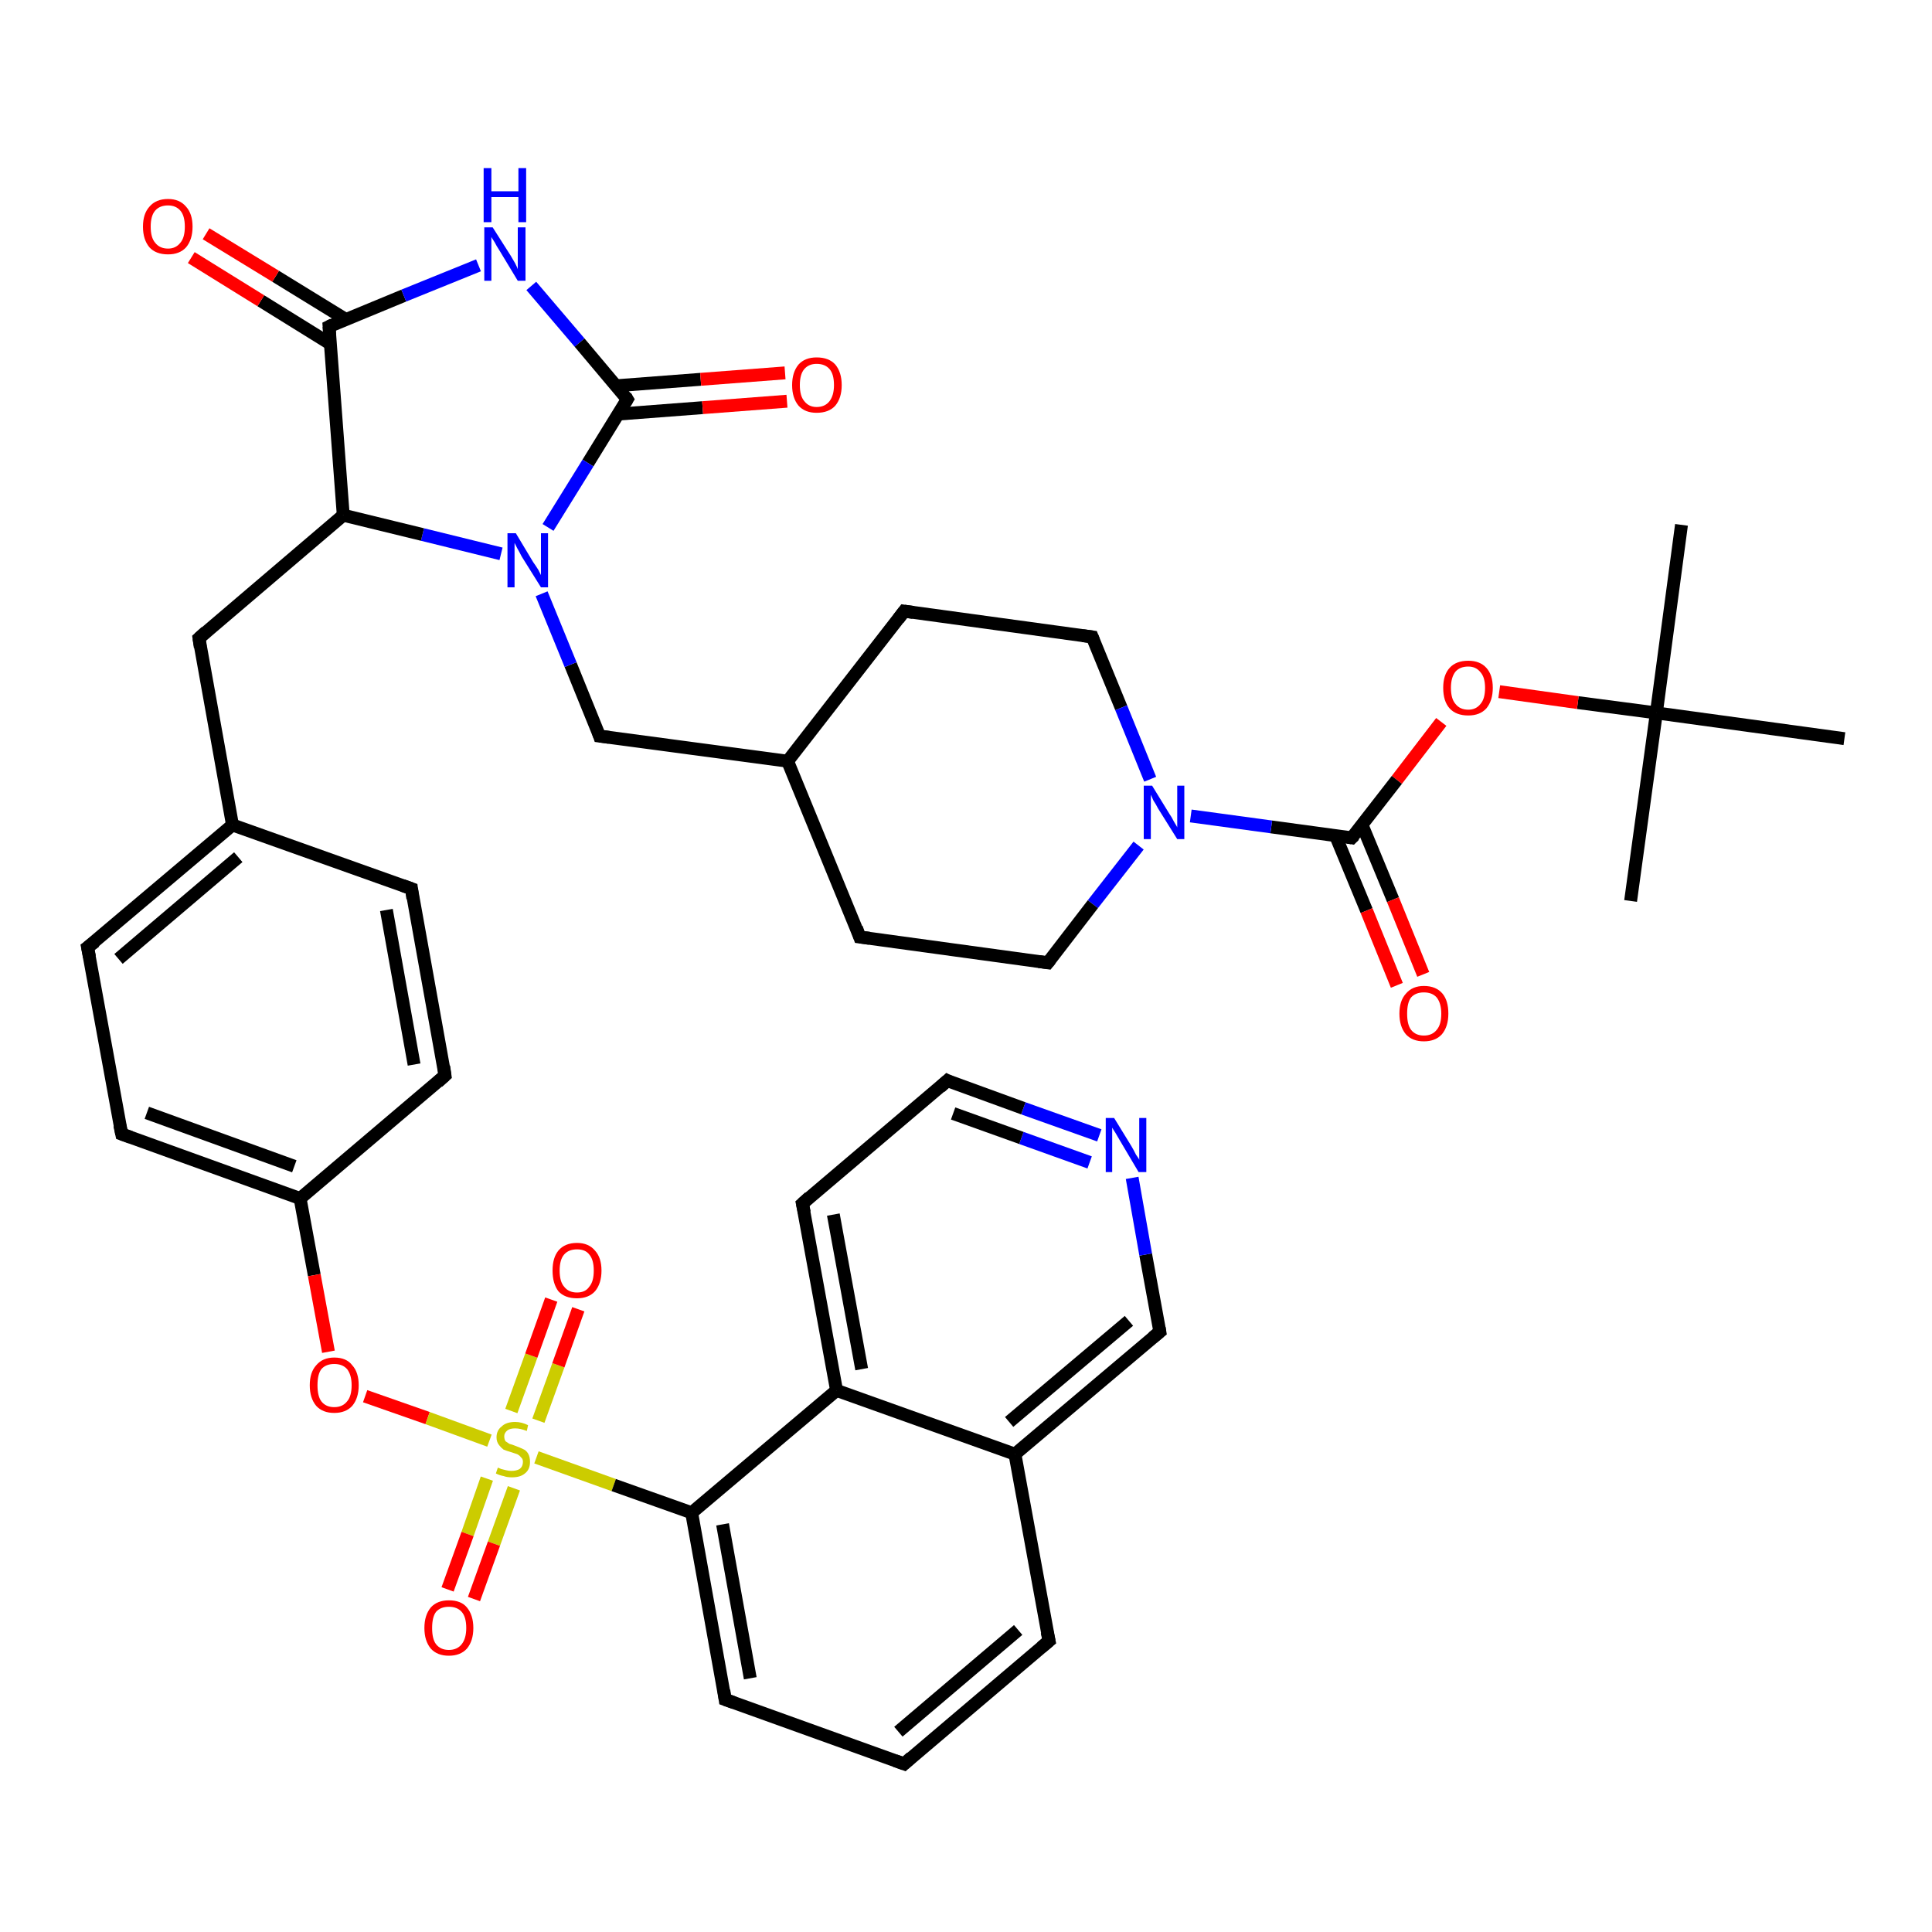 <?xml version='1.0' encoding='iso-8859-1'?>
<svg version='1.1' baseProfile='full'
              xmlns='http://www.w3.org/2000/svg'
                      xmlns:rdkit='http://www.rdkit.org/xml'
                      xmlns:xlink='http://www.w3.org/1999/xlink'
                  xml:space='preserve'
width='300px' height='300px' viewBox='0 0 300 300'>
<!-- END OF HEADER -->
<rect style='opacity:1.0;fill:#FFFFFF;stroke:none' width='300.0' height='300.0' x='0.0' y='0.0'> </rect>
<path class='bond-0 atom-0 atom-1' d='M 261.1,81.5 L 257.2,110.7' style='fill:none;fill-rule:evenodd;stroke:#000000;stroke-width:2.0px;stroke-linecap:butt;stroke-linejoin:miter;stroke-opacity:1' />
<path class='bond-1 atom-1 atom-2' d='M 257.2,110.7 L 253.2,139.9' style='fill:none;fill-rule:evenodd;stroke:#000000;stroke-width:2.0px;stroke-linecap:butt;stroke-linejoin:miter;stroke-opacity:1' />
<path class='bond-2 atom-1 atom-3' d='M 257.2,110.7 L 286.4,114.7' style='fill:none;fill-rule:evenodd;stroke:#000000;stroke-width:2.0px;stroke-linecap:butt;stroke-linejoin:miter;stroke-opacity:1' />
<path class='bond-3 atom-1 atom-4' d='M 257.2,110.7 L 245.0,109.1' style='fill:none;fill-rule:evenodd;stroke:#000000;stroke-width:2.0px;stroke-linecap:butt;stroke-linejoin:miter;stroke-opacity:1' />
<path class='bond-3 atom-1 atom-4' d='M 245.0,109.1 L 232.8,107.4' style='fill:none;fill-rule:evenodd;stroke:#FF0000;stroke-width:2.0px;stroke-linecap:butt;stroke-linejoin:miter;stroke-opacity:1' />
<path class='bond-4 atom-4 atom-5' d='M 223.8,112.1 L 216.9,121.1' style='fill:none;fill-rule:evenodd;stroke:#FF0000;stroke-width:2.0px;stroke-linecap:butt;stroke-linejoin:miter;stroke-opacity:1' />
<path class='bond-4 atom-4 atom-5' d='M 216.9,121.1 L 209.9,130.1' style='fill:none;fill-rule:evenodd;stroke:#000000;stroke-width:2.0px;stroke-linecap:butt;stroke-linejoin:miter;stroke-opacity:1' />
<path class='bond-5 atom-5 atom-6' d='M 207.4,129.8 L 212.2,141.4' style='fill:none;fill-rule:evenodd;stroke:#000000;stroke-width:2.0px;stroke-linecap:butt;stroke-linejoin:miter;stroke-opacity:1' />
<path class='bond-5 atom-5 atom-6' d='M 212.2,141.4 L 216.9,153.0' style='fill:none;fill-rule:evenodd;stroke:#FF0000;stroke-width:2.0px;stroke-linecap:butt;stroke-linejoin:miter;stroke-opacity:1' />
<path class='bond-5 atom-5 atom-6' d='M 211.5,128.1 L 216.3,139.7' style='fill:none;fill-rule:evenodd;stroke:#000000;stroke-width:2.0px;stroke-linecap:butt;stroke-linejoin:miter;stroke-opacity:1' />
<path class='bond-5 atom-5 atom-6' d='M 216.3,139.7 L 221.0,151.3' style='fill:none;fill-rule:evenodd;stroke:#FF0000;stroke-width:2.0px;stroke-linecap:butt;stroke-linejoin:miter;stroke-opacity:1' />
<path class='bond-6 atom-5 atom-7' d='M 209.9,130.1 L 197.4,128.4' style='fill:none;fill-rule:evenodd;stroke:#000000;stroke-width:2.0px;stroke-linecap:butt;stroke-linejoin:miter;stroke-opacity:1' />
<path class='bond-6 atom-5 atom-7' d='M 197.4,128.4 L 184.9,126.7' style='fill:none;fill-rule:evenodd;stroke:#0000FF;stroke-width:2.0px;stroke-linecap:butt;stroke-linejoin:miter;stroke-opacity:1' />
<path class='bond-7 atom-7 atom-8' d='M 176.8,131.3 L 169.7,140.4' style='fill:none;fill-rule:evenodd;stroke:#0000FF;stroke-width:2.0px;stroke-linecap:butt;stroke-linejoin:miter;stroke-opacity:1' />
<path class='bond-7 atom-7 atom-8' d='M 169.7,140.4 L 162.7,149.5' style='fill:none;fill-rule:evenodd;stroke:#000000;stroke-width:2.0px;stroke-linecap:butt;stroke-linejoin:miter;stroke-opacity:1' />
<path class='bond-8 atom-8 atom-9' d='M 162.7,149.5 L 133.5,145.5' style='fill:none;fill-rule:evenodd;stroke:#000000;stroke-width:2.0px;stroke-linecap:butt;stroke-linejoin:miter;stroke-opacity:1' />
<path class='bond-9 atom-9 atom-10' d='M 133.5,145.5 L 122.3,118.2' style='fill:none;fill-rule:evenodd;stroke:#000000;stroke-width:2.0px;stroke-linecap:butt;stroke-linejoin:miter;stroke-opacity:1' />
<path class='bond-10 atom-10 atom-11' d='M 122.3,118.2 L 93.1,114.3' style='fill:none;fill-rule:evenodd;stroke:#000000;stroke-width:2.0px;stroke-linecap:butt;stroke-linejoin:miter;stroke-opacity:1' />
<path class='bond-11 atom-11 atom-12' d='M 93.1,114.3 L 88.6,103.2' style='fill:none;fill-rule:evenodd;stroke:#000000;stroke-width:2.0px;stroke-linecap:butt;stroke-linejoin:miter;stroke-opacity:1' />
<path class='bond-11 atom-11 atom-12' d='M 88.6,103.2 L 84.1,92.2' style='fill:none;fill-rule:evenodd;stroke:#0000FF;stroke-width:2.0px;stroke-linecap:butt;stroke-linejoin:miter;stroke-opacity:1' />
<path class='bond-12 atom-12 atom-13' d='M 77.8,86.0 L 65.6,83.0' style='fill:none;fill-rule:evenodd;stroke:#0000FF;stroke-width:2.0px;stroke-linecap:butt;stroke-linejoin:miter;stroke-opacity:1' />
<path class='bond-12 atom-12 atom-13' d='M 65.6,83.0 L 53.3,80.0' style='fill:none;fill-rule:evenodd;stroke:#000000;stroke-width:2.0px;stroke-linecap:butt;stroke-linejoin:miter;stroke-opacity:1' />
<path class='bond-13 atom-13 atom-14' d='M 53.3,80.0 L 30.9,99.1' style='fill:none;fill-rule:evenodd;stroke:#000000;stroke-width:2.0px;stroke-linecap:butt;stroke-linejoin:miter;stroke-opacity:1' />
<path class='bond-14 atom-14 atom-15' d='M 30.9,99.1 L 36.1,128.1' style='fill:none;fill-rule:evenodd;stroke:#000000;stroke-width:2.0px;stroke-linecap:butt;stroke-linejoin:miter;stroke-opacity:1' />
<path class='bond-15 atom-15 atom-16' d='M 36.1,128.1 L 13.6,147.1' style='fill:none;fill-rule:evenodd;stroke:#000000;stroke-width:2.0px;stroke-linecap:butt;stroke-linejoin:miter;stroke-opacity:1' />
<path class='bond-15 atom-15 atom-16' d='M 37.0,133.1 L 18.4,148.9' style='fill:none;fill-rule:evenodd;stroke:#000000;stroke-width:2.0px;stroke-linecap:butt;stroke-linejoin:miter;stroke-opacity:1' />
<path class='bond-16 atom-16 atom-17' d='M 13.6,147.1 L 18.9,176.1' style='fill:none;fill-rule:evenodd;stroke:#000000;stroke-width:2.0px;stroke-linecap:butt;stroke-linejoin:miter;stroke-opacity:1' />
<path class='bond-17 atom-17 atom-18' d='M 18.9,176.1 L 46.6,186.1' style='fill:none;fill-rule:evenodd;stroke:#000000;stroke-width:2.0px;stroke-linecap:butt;stroke-linejoin:miter;stroke-opacity:1' />
<path class='bond-17 atom-17 atom-18' d='M 22.8,172.8 L 45.7,181.1' style='fill:none;fill-rule:evenodd;stroke:#000000;stroke-width:2.0px;stroke-linecap:butt;stroke-linejoin:miter;stroke-opacity:1' />
<path class='bond-18 atom-18 atom-19' d='M 46.6,186.1 L 48.8,198.0' style='fill:none;fill-rule:evenodd;stroke:#000000;stroke-width:2.0px;stroke-linecap:butt;stroke-linejoin:miter;stroke-opacity:1' />
<path class='bond-18 atom-18 atom-19' d='M 48.8,198.0 L 51.0,209.9' style='fill:none;fill-rule:evenodd;stroke:#FF0000;stroke-width:2.0px;stroke-linecap:butt;stroke-linejoin:miter;stroke-opacity:1' />
<path class='bond-19 atom-19 atom-20' d='M 56.7,216.8 L 66.4,220.2' style='fill:none;fill-rule:evenodd;stroke:#FF0000;stroke-width:2.0px;stroke-linecap:butt;stroke-linejoin:miter;stroke-opacity:1' />
<path class='bond-19 atom-19 atom-20' d='M 66.4,220.2 L 76.0,223.7' style='fill:none;fill-rule:evenodd;stroke:#CCCC00;stroke-width:2.0px;stroke-linecap:butt;stroke-linejoin:miter;stroke-opacity:1' />
<path class='bond-20 atom-20 atom-21' d='M 75.6,229.6 L 72.6,238.2' style='fill:none;fill-rule:evenodd;stroke:#CCCC00;stroke-width:2.0px;stroke-linecap:butt;stroke-linejoin:miter;stroke-opacity:1' />
<path class='bond-20 atom-20 atom-21' d='M 72.6,238.2 L 69.5,246.8' style='fill:none;fill-rule:evenodd;stroke:#FF0000;stroke-width:2.0px;stroke-linecap:butt;stroke-linejoin:miter;stroke-opacity:1' />
<path class='bond-20 atom-20 atom-21' d='M 79.8,231.1 L 76.7,239.7' style='fill:none;fill-rule:evenodd;stroke:#CCCC00;stroke-width:2.0px;stroke-linecap:butt;stroke-linejoin:miter;stroke-opacity:1' />
<path class='bond-20 atom-20 atom-21' d='M 76.7,239.7 L 73.6,248.3' style='fill:none;fill-rule:evenodd;stroke:#FF0000;stroke-width:2.0px;stroke-linecap:butt;stroke-linejoin:miter;stroke-opacity:1' />
<path class='bond-21 atom-20 atom-22' d='M 83.6,220.6 L 86.7,212.0' style='fill:none;fill-rule:evenodd;stroke:#CCCC00;stroke-width:2.0px;stroke-linecap:butt;stroke-linejoin:miter;stroke-opacity:1' />
<path class='bond-21 atom-20 atom-22' d='M 86.7,212.0 L 89.8,203.3' style='fill:none;fill-rule:evenodd;stroke:#FF0000;stroke-width:2.0px;stroke-linecap:butt;stroke-linejoin:miter;stroke-opacity:1' />
<path class='bond-21 atom-20 atom-22' d='M 79.4,219.1 L 82.5,210.5' style='fill:none;fill-rule:evenodd;stroke:#CCCC00;stroke-width:2.0px;stroke-linecap:butt;stroke-linejoin:miter;stroke-opacity:1' />
<path class='bond-21 atom-20 atom-22' d='M 82.5,210.5 L 85.6,201.8' style='fill:none;fill-rule:evenodd;stroke:#FF0000;stroke-width:2.0px;stroke-linecap:butt;stroke-linejoin:miter;stroke-opacity:1' />
<path class='bond-22 atom-20 atom-23' d='M 83.3,226.3 L 95.3,230.6' style='fill:none;fill-rule:evenodd;stroke:#CCCC00;stroke-width:2.0px;stroke-linecap:butt;stroke-linejoin:miter;stroke-opacity:1' />
<path class='bond-22 atom-20 atom-23' d='M 95.3,230.6 L 107.4,234.9' style='fill:none;fill-rule:evenodd;stroke:#000000;stroke-width:2.0px;stroke-linecap:butt;stroke-linejoin:miter;stroke-opacity:1' />
<path class='bond-23 atom-23 atom-24' d='M 107.4,234.9 L 112.6,263.9' style='fill:none;fill-rule:evenodd;stroke:#000000;stroke-width:2.0px;stroke-linecap:butt;stroke-linejoin:miter;stroke-opacity:1' />
<path class='bond-23 atom-23 atom-24' d='M 112.2,236.7 L 116.5,260.6' style='fill:none;fill-rule:evenodd;stroke:#000000;stroke-width:2.0px;stroke-linecap:butt;stroke-linejoin:miter;stroke-opacity:1' />
<path class='bond-24 atom-24 atom-25' d='M 112.6,263.9 L 140.4,273.9' style='fill:none;fill-rule:evenodd;stroke:#000000;stroke-width:2.0px;stroke-linecap:butt;stroke-linejoin:miter;stroke-opacity:1' />
<path class='bond-25 atom-25 atom-26' d='M 140.4,273.9 L 162.9,254.8' style='fill:none;fill-rule:evenodd;stroke:#000000;stroke-width:2.0px;stroke-linecap:butt;stroke-linejoin:miter;stroke-opacity:1' />
<path class='bond-25 atom-25 atom-26' d='M 139.5,268.9 L 158.1,253.1' style='fill:none;fill-rule:evenodd;stroke:#000000;stroke-width:2.0px;stroke-linecap:butt;stroke-linejoin:miter;stroke-opacity:1' />
<path class='bond-26 atom-26 atom-27' d='M 162.9,254.8 L 157.6,225.8' style='fill:none;fill-rule:evenodd;stroke:#000000;stroke-width:2.0px;stroke-linecap:butt;stroke-linejoin:miter;stroke-opacity:1' />
<path class='bond-27 atom-27 atom-28' d='M 157.6,225.8 L 180.1,206.8' style='fill:none;fill-rule:evenodd;stroke:#000000;stroke-width:2.0px;stroke-linecap:butt;stroke-linejoin:miter;stroke-opacity:1' />
<path class='bond-27 atom-27 atom-28' d='M 156.7,220.8 L 175.3,205.1' style='fill:none;fill-rule:evenodd;stroke:#000000;stroke-width:2.0px;stroke-linecap:butt;stroke-linejoin:miter;stroke-opacity:1' />
<path class='bond-28 atom-28 atom-29' d='M 180.1,206.8 L 177.9,194.8' style='fill:none;fill-rule:evenodd;stroke:#000000;stroke-width:2.0px;stroke-linecap:butt;stroke-linejoin:miter;stroke-opacity:1' />
<path class='bond-28 atom-28 atom-29' d='M 177.9,194.8 L 175.8,182.9' style='fill:none;fill-rule:evenodd;stroke:#0000FF;stroke-width:2.0px;stroke-linecap:butt;stroke-linejoin:miter;stroke-opacity:1' />
<path class='bond-29 atom-29 atom-30' d='M 170.7,176.3 L 158.9,172.1' style='fill:none;fill-rule:evenodd;stroke:#0000FF;stroke-width:2.0px;stroke-linecap:butt;stroke-linejoin:miter;stroke-opacity:1' />
<path class='bond-29 atom-29 atom-30' d='M 158.9,172.1 L 147.1,167.8' style='fill:none;fill-rule:evenodd;stroke:#000000;stroke-width:2.0px;stroke-linecap:butt;stroke-linejoin:miter;stroke-opacity:1' />
<path class='bond-29 atom-29 atom-30' d='M 169.2,180.5 L 158.6,176.7' style='fill:none;fill-rule:evenodd;stroke:#0000FF;stroke-width:2.0px;stroke-linecap:butt;stroke-linejoin:miter;stroke-opacity:1' />
<path class='bond-29 atom-29 atom-30' d='M 158.6,176.7 L 148.0,172.9' style='fill:none;fill-rule:evenodd;stroke:#000000;stroke-width:2.0px;stroke-linecap:butt;stroke-linejoin:miter;stroke-opacity:1' />
<path class='bond-30 atom-30 atom-31' d='M 147.1,167.8 L 124.6,186.9' style='fill:none;fill-rule:evenodd;stroke:#000000;stroke-width:2.0px;stroke-linecap:butt;stroke-linejoin:miter;stroke-opacity:1' />
<path class='bond-31 atom-31 atom-32' d='M 124.6,186.9 L 129.9,215.9' style='fill:none;fill-rule:evenodd;stroke:#000000;stroke-width:2.0px;stroke-linecap:butt;stroke-linejoin:miter;stroke-opacity:1' />
<path class='bond-31 atom-31 atom-32' d='M 129.4,188.6 L 133.8,212.6' style='fill:none;fill-rule:evenodd;stroke:#000000;stroke-width:2.0px;stroke-linecap:butt;stroke-linejoin:miter;stroke-opacity:1' />
<path class='bond-32 atom-18 atom-33' d='M 46.6,186.1 L 69.1,167.0' style='fill:none;fill-rule:evenodd;stroke:#000000;stroke-width:2.0px;stroke-linecap:butt;stroke-linejoin:miter;stroke-opacity:1' />
<path class='bond-33 atom-33 atom-34' d='M 69.1,167.0 L 63.9,138.0' style='fill:none;fill-rule:evenodd;stroke:#000000;stroke-width:2.0px;stroke-linecap:butt;stroke-linejoin:miter;stroke-opacity:1' />
<path class='bond-33 atom-33 atom-34' d='M 64.3,165.3 L 60.0,141.3' style='fill:none;fill-rule:evenodd;stroke:#000000;stroke-width:2.0px;stroke-linecap:butt;stroke-linejoin:miter;stroke-opacity:1' />
<path class='bond-34 atom-13 atom-35' d='M 53.3,80.0 L 51.1,50.7' style='fill:none;fill-rule:evenodd;stroke:#000000;stroke-width:2.0px;stroke-linecap:butt;stroke-linejoin:miter;stroke-opacity:1' />
<path class='bond-35 atom-35 atom-36' d='M 53.7,49.6 L 42.8,42.9' style='fill:none;fill-rule:evenodd;stroke:#000000;stroke-width:2.0px;stroke-linecap:butt;stroke-linejoin:miter;stroke-opacity:1' />
<path class='bond-35 atom-35 atom-36' d='M 42.8,42.9 L 32.0,36.3' style='fill:none;fill-rule:evenodd;stroke:#FF0000;stroke-width:2.0px;stroke-linecap:butt;stroke-linejoin:miter;stroke-opacity:1' />
<path class='bond-35 atom-35 atom-36' d='M 51.3,53.4 L 40.5,46.7' style='fill:none;fill-rule:evenodd;stroke:#000000;stroke-width:2.0px;stroke-linecap:butt;stroke-linejoin:miter;stroke-opacity:1' />
<path class='bond-35 atom-35 atom-36' d='M 40.5,46.7 L 29.7,40.0' style='fill:none;fill-rule:evenodd;stroke:#FF0000;stroke-width:2.0px;stroke-linecap:butt;stroke-linejoin:miter;stroke-opacity:1' />
<path class='bond-36 atom-35 atom-37' d='M 51.1,50.7 L 62.7,45.9' style='fill:none;fill-rule:evenodd;stroke:#000000;stroke-width:2.0px;stroke-linecap:butt;stroke-linejoin:miter;stroke-opacity:1' />
<path class='bond-36 atom-35 atom-37' d='M 62.7,45.9 L 74.3,41.2' style='fill:none;fill-rule:evenodd;stroke:#0000FF;stroke-width:2.0px;stroke-linecap:butt;stroke-linejoin:miter;stroke-opacity:1' />
<path class='bond-37 atom-37 atom-38' d='M 82.5,44.4 L 90.0,53.2' style='fill:none;fill-rule:evenodd;stroke:#0000FF;stroke-width:2.0px;stroke-linecap:butt;stroke-linejoin:miter;stroke-opacity:1' />
<path class='bond-37 atom-37 atom-38' d='M 90.0,53.2 L 97.4,62.0' style='fill:none;fill-rule:evenodd;stroke:#000000;stroke-width:2.0px;stroke-linecap:butt;stroke-linejoin:miter;stroke-opacity:1' />
<path class='bond-38 atom-38 atom-39' d='M 96.0,64.3 L 109.1,63.3' style='fill:none;fill-rule:evenodd;stroke:#000000;stroke-width:2.0px;stroke-linecap:butt;stroke-linejoin:miter;stroke-opacity:1' />
<path class='bond-38 atom-38 atom-39' d='M 109.1,63.3 L 122.2,62.3' style='fill:none;fill-rule:evenodd;stroke:#FF0000;stroke-width:2.0px;stroke-linecap:butt;stroke-linejoin:miter;stroke-opacity:1' />
<path class='bond-38 atom-38 atom-39' d='M 95.7,59.9 L 108.8,58.9' style='fill:none;fill-rule:evenodd;stroke:#000000;stroke-width:2.0px;stroke-linecap:butt;stroke-linejoin:miter;stroke-opacity:1' />
<path class='bond-38 atom-38 atom-39' d='M 108.8,58.9 L 121.9,57.9' style='fill:none;fill-rule:evenodd;stroke:#FF0000;stroke-width:2.0px;stroke-linecap:butt;stroke-linejoin:miter;stroke-opacity:1' />
<path class='bond-39 atom-10 atom-40' d='M 122.3,118.2 L 140.4,94.9' style='fill:none;fill-rule:evenodd;stroke:#000000;stroke-width:2.0px;stroke-linecap:butt;stroke-linejoin:miter;stroke-opacity:1' />
<path class='bond-40 atom-40 atom-41' d='M 140.4,94.9 L 169.6,98.9' style='fill:none;fill-rule:evenodd;stroke:#000000;stroke-width:2.0px;stroke-linecap:butt;stroke-linejoin:miter;stroke-opacity:1' />
<path class='bond-41 atom-41 atom-7' d='M 169.6,98.9 L 174.1,109.9' style='fill:none;fill-rule:evenodd;stroke:#000000;stroke-width:2.0px;stroke-linecap:butt;stroke-linejoin:miter;stroke-opacity:1' />
<path class='bond-41 atom-41 atom-7' d='M 174.1,109.9 L 178.6,121.0' style='fill:none;fill-rule:evenodd;stroke:#0000FF;stroke-width:2.0px;stroke-linecap:butt;stroke-linejoin:miter;stroke-opacity:1' />
<path class='bond-42 atom-38 atom-12' d='M 97.4,62.0 L 91.3,71.9' style='fill:none;fill-rule:evenodd;stroke:#000000;stroke-width:2.0px;stroke-linecap:butt;stroke-linejoin:miter;stroke-opacity:1' />
<path class='bond-42 atom-38 atom-12' d='M 91.3,71.9 L 85.1,81.9' style='fill:none;fill-rule:evenodd;stroke:#0000FF;stroke-width:2.0px;stroke-linecap:butt;stroke-linejoin:miter;stroke-opacity:1' />
<path class='bond-43 atom-34 atom-15' d='M 63.9,138.0 L 36.1,128.1' style='fill:none;fill-rule:evenodd;stroke:#000000;stroke-width:2.0px;stroke-linecap:butt;stroke-linejoin:miter;stroke-opacity:1' />
<path class='bond-44 atom-32 atom-23' d='M 129.9,215.9 L 107.4,234.9' style='fill:none;fill-rule:evenodd;stroke:#000000;stroke-width:2.0px;stroke-linecap:butt;stroke-linejoin:miter;stroke-opacity:1' />
<path class='bond-45 atom-32 atom-27' d='M 129.9,215.9 L 157.6,225.8' style='fill:none;fill-rule:evenodd;stroke:#000000;stroke-width:2.0px;stroke-linecap:butt;stroke-linejoin:miter;stroke-opacity:1' />
<path d='M 210.3,129.7 L 209.9,130.1 L 209.3,130.0' style='fill:none;stroke:#000000;stroke-width:2.0px;stroke-linecap:butt;stroke-linejoin:miter;stroke-opacity:1;' />
<path d='M 163.1,149.0 L 162.7,149.5 L 161.3,149.3' style='fill:none;stroke:#000000;stroke-width:2.0px;stroke-linecap:butt;stroke-linejoin:miter;stroke-opacity:1;' />
<path d='M 135.0,145.7 L 133.5,145.5 L 133.0,144.1' style='fill:none;stroke:#000000;stroke-width:2.0px;stroke-linecap:butt;stroke-linejoin:miter;stroke-opacity:1;' />
<path d='M 94.6,114.5 L 93.1,114.3 L 92.9,113.7' style='fill:none;stroke:#000000;stroke-width:2.0px;stroke-linecap:butt;stroke-linejoin:miter;stroke-opacity:1;' />
<path d='M 32.0,98.1 L 30.9,99.1 L 31.1,100.5' style='fill:none;stroke:#000000;stroke-width:2.0px;stroke-linecap:butt;stroke-linejoin:miter;stroke-opacity:1;' />
<path d='M 14.8,146.2 L 13.6,147.1 L 13.9,148.6' style='fill:none;stroke:#000000;stroke-width:2.0px;stroke-linecap:butt;stroke-linejoin:miter;stroke-opacity:1;' />
<path d='M 18.6,174.7 L 18.9,176.1 L 20.3,176.6' style='fill:none;stroke:#000000;stroke-width:2.0px;stroke-linecap:butt;stroke-linejoin:miter;stroke-opacity:1;' />
<path d='M 112.4,262.5 L 112.6,263.9 L 114.0,264.4' style='fill:none;stroke:#000000;stroke-width:2.0px;stroke-linecap:butt;stroke-linejoin:miter;stroke-opacity:1;' />
<path d='M 139.0,273.4 L 140.4,273.9 L 141.5,272.9' style='fill:none;stroke:#000000;stroke-width:2.0px;stroke-linecap:butt;stroke-linejoin:miter;stroke-opacity:1;' />
<path d='M 161.7,255.8 L 162.9,254.8 L 162.6,253.4' style='fill:none;stroke:#000000;stroke-width:2.0px;stroke-linecap:butt;stroke-linejoin:miter;stroke-opacity:1;' />
<path d='M 179.0,207.7 L 180.1,206.8 L 180.0,206.2' style='fill:none;stroke:#000000;stroke-width:2.0px;stroke-linecap:butt;stroke-linejoin:miter;stroke-opacity:1;' />
<path d='M 147.7,168.1 L 147.1,167.8 L 146.0,168.8' style='fill:none;stroke:#000000;stroke-width:2.0px;stroke-linecap:butt;stroke-linejoin:miter;stroke-opacity:1;' />
<path d='M 125.7,185.9 L 124.6,186.9 L 124.9,188.3' style='fill:none;stroke:#000000;stroke-width:2.0px;stroke-linecap:butt;stroke-linejoin:miter;stroke-opacity:1;' />
<path d='M 68.0,168.0 L 69.1,167.0 L 68.9,165.6' style='fill:none;stroke:#000000;stroke-width:2.0px;stroke-linecap:butt;stroke-linejoin:miter;stroke-opacity:1;' />
<path d='M 64.1,139.5 L 63.9,138.0 L 62.5,137.5' style='fill:none;stroke:#000000;stroke-width:2.0px;stroke-linecap:butt;stroke-linejoin:miter;stroke-opacity:1;' />
<path d='M 51.2,52.1 L 51.1,50.7 L 51.7,50.4' style='fill:none;stroke:#000000;stroke-width:2.0px;stroke-linecap:butt;stroke-linejoin:miter;stroke-opacity:1;' />
<path d='M 97.1,61.5 L 97.4,62.0 L 97.1,62.5' style='fill:none;stroke:#000000;stroke-width:2.0px;stroke-linecap:butt;stroke-linejoin:miter;stroke-opacity:1;' />
<path d='M 139.5,96.1 L 140.4,94.9 L 141.8,95.1' style='fill:none;stroke:#000000;stroke-width:2.0px;stroke-linecap:butt;stroke-linejoin:miter;stroke-opacity:1;' />
<path d='M 168.1,98.7 L 169.6,98.9 L 169.8,99.4' style='fill:none;stroke:#000000;stroke-width:2.0px;stroke-linecap:butt;stroke-linejoin:miter;stroke-opacity:1;' />
<path class='atom-4' d='M 224.1 106.8
Q 224.1 104.8, 225.1 103.7
Q 226.1 102.6, 228.0 102.6
Q 229.8 102.6, 230.8 103.7
Q 231.8 104.8, 231.8 106.8
Q 231.8 108.8, 230.8 110.0
Q 229.8 111.1, 228.0 111.1
Q 226.1 111.1, 225.1 110.0
Q 224.1 108.9, 224.1 106.8
M 228.0 110.2
Q 229.2 110.2, 229.9 109.3
Q 230.6 108.5, 230.6 106.8
Q 230.6 105.2, 229.9 104.4
Q 229.2 103.5, 228.0 103.5
Q 226.7 103.5, 226.0 104.3
Q 225.3 105.2, 225.3 106.8
Q 225.3 108.5, 226.0 109.3
Q 226.7 110.2, 228.0 110.2
' fill='#FF0000'/>
<path class='atom-6' d='M 217.3 157.4
Q 217.3 155.4, 218.3 154.3
Q 219.3 153.1, 221.1 153.1
Q 223.0 153.1, 224.0 154.3
Q 224.9 155.4, 224.9 157.4
Q 224.9 159.4, 223.9 160.6
Q 222.9 161.7, 221.1 161.7
Q 219.3 161.7, 218.3 160.6
Q 217.3 159.4, 217.3 157.4
M 221.1 160.8
Q 222.4 160.8, 223.1 159.9
Q 223.8 159.1, 223.8 157.4
Q 223.8 155.8, 223.1 154.9
Q 222.4 154.1, 221.1 154.1
Q 219.8 154.1, 219.1 154.9
Q 218.5 155.7, 218.5 157.4
Q 218.5 159.1, 219.1 159.9
Q 219.8 160.8, 221.1 160.8
' fill='#FF0000'/>
<path class='atom-7' d='M 178.9 122.0
L 181.6 126.4
Q 181.9 126.8, 182.3 127.6
Q 182.8 128.4, 182.8 128.5
L 182.8 122.0
L 183.9 122.0
L 183.9 130.3
L 182.8 130.3
L 179.8 125.5
Q 179.5 124.9, 179.1 124.3
Q 178.8 123.6, 178.7 123.4
L 178.7 130.3
L 177.6 130.3
L 177.6 122.0
L 178.9 122.0
' fill='#0000FF'/>
<path class='atom-12' d='M 80.1 82.8
L 82.8 87.3
Q 83.1 87.7, 83.6 88.5
Q 84.0 89.3, 84.0 89.3
L 84.0 82.8
L 85.1 82.8
L 85.1 91.2
L 84.0 91.2
L 81.0 86.4
Q 80.7 85.8, 80.3 85.1
Q 80.0 84.5, 79.9 84.3
L 79.9 91.2
L 78.8 91.2
L 78.8 82.8
L 80.1 82.8
' fill='#0000FF'/>
<path class='atom-19' d='M 48.1 215.1
Q 48.1 213.1, 49.1 212.0
Q 50.1 210.8, 51.9 210.8
Q 53.8 210.8, 54.7 212.0
Q 55.7 213.1, 55.7 215.1
Q 55.7 217.1, 54.7 218.3
Q 53.7 219.4, 51.9 219.4
Q 50.1 219.4, 49.1 218.3
Q 48.1 217.1, 48.1 215.1
M 51.9 218.5
Q 53.2 218.5, 53.9 217.6
Q 54.6 216.8, 54.6 215.1
Q 54.6 213.5, 53.9 212.6
Q 53.2 211.8, 51.9 211.8
Q 50.6 211.8, 49.9 212.6
Q 49.3 213.4, 49.3 215.1
Q 49.3 216.8, 49.9 217.6
Q 50.6 218.5, 51.9 218.5
' fill='#FF0000'/>
<path class='atom-20' d='M 77.3 227.9
Q 77.4 227.9, 77.8 228.1
Q 78.2 228.2, 78.6 228.3
Q 79.0 228.4, 79.4 228.4
Q 80.2 228.4, 80.7 228.1
Q 81.2 227.7, 81.2 227.0
Q 81.2 226.5, 80.9 226.3
Q 80.7 226.0, 80.3 225.8
Q 80.0 225.7, 79.4 225.5
Q 78.7 225.3, 78.2 225.1
Q 77.8 224.8, 77.5 224.4
Q 77.1 223.9, 77.1 223.2
Q 77.1 222.1, 77.9 221.5
Q 78.6 220.8, 80.0 220.8
Q 81.0 220.8, 82.0 221.3
L 81.8 222.2
Q 80.8 221.8, 80.0 221.8
Q 79.2 221.8, 78.8 222.1
Q 78.3 222.5, 78.3 223.0
Q 78.3 223.5, 78.5 223.8
Q 78.8 224.0, 79.1 224.2
Q 79.5 224.3, 80.0 224.5
Q 80.8 224.8, 81.2 225.0
Q 81.7 225.2, 82.0 225.7
Q 82.3 226.2, 82.3 227.0
Q 82.3 228.2, 81.5 228.8
Q 80.8 229.4, 79.5 229.4
Q 78.7 229.4, 78.2 229.2
Q 77.6 229.1, 77.0 228.8
L 77.3 227.9
' fill='#CCCC00'/>
<path class='atom-21' d='M 65.9 252.8
Q 65.9 250.8, 66.9 249.6
Q 67.9 248.5, 69.7 248.5
Q 71.6 248.5, 72.5 249.6
Q 73.5 250.8, 73.5 252.8
Q 73.5 254.8, 72.5 256.0
Q 71.5 257.1, 69.7 257.1
Q 67.9 257.1, 66.9 256.0
Q 65.9 254.8, 65.9 252.8
M 69.7 256.2
Q 71.0 256.2, 71.7 255.3
Q 72.4 254.4, 72.4 252.8
Q 72.4 251.1, 71.7 250.3
Q 71.0 249.5, 69.7 249.5
Q 68.4 249.5, 67.7 250.3
Q 67.1 251.1, 67.1 252.8
Q 67.1 254.5, 67.7 255.3
Q 68.4 256.2, 69.7 256.2
' fill='#FF0000'/>
<path class='atom-22' d='M 85.8 197.3
Q 85.8 195.3, 86.7 194.2
Q 87.7 193.0, 89.6 193.0
Q 91.4 193.0, 92.4 194.2
Q 93.4 195.3, 93.4 197.3
Q 93.4 199.3, 92.4 200.5
Q 91.4 201.6, 89.6 201.6
Q 87.7 201.6, 86.7 200.5
Q 85.8 199.3, 85.8 197.3
M 89.6 200.7
Q 90.9 200.7, 91.5 199.8
Q 92.2 199.0, 92.2 197.3
Q 92.2 195.6, 91.5 194.8
Q 90.9 194.0, 89.6 194.0
Q 88.3 194.0, 87.6 194.8
Q 86.9 195.6, 86.9 197.3
Q 86.9 199.0, 87.6 199.8
Q 88.3 200.7, 89.6 200.7
' fill='#FF0000'/>
<path class='atom-29' d='M 173.0 173.6
L 175.7 178.0
Q 176.0 178.5, 176.4 179.3
Q 176.9 180.0, 176.9 180.1
L 176.9 173.6
L 178.0 173.6
L 178.0 182.0
L 176.8 182.0
L 173.9 177.1
Q 173.6 176.6, 173.2 175.9
Q 172.8 175.3, 172.7 175.1
L 172.7 182.0
L 171.7 182.0
L 171.7 173.6
L 173.0 173.6
' fill='#0000FF'/>
<path class='atom-36' d='M 22.2 35.2
Q 22.2 33.2, 23.2 32.1
Q 24.2 30.9, 26.1 30.9
Q 27.9 30.9, 28.9 32.1
Q 29.9 33.2, 29.9 35.2
Q 29.9 37.2, 28.9 38.4
Q 27.9 39.5, 26.1 39.5
Q 24.2 39.5, 23.2 38.4
Q 22.2 37.2, 22.2 35.2
M 26.1 38.6
Q 27.3 38.6, 28.0 37.7
Q 28.7 36.9, 28.7 35.2
Q 28.7 33.5, 28.0 32.7
Q 27.3 31.9, 26.1 31.9
Q 24.8 31.9, 24.1 32.7
Q 23.4 33.5, 23.4 35.2
Q 23.4 36.9, 24.1 37.7
Q 24.8 38.6, 26.1 38.6
' fill='#FF0000'/>
<path class='atom-37' d='M 76.5 35.3
L 79.3 39.7
Q 79.6 40.2, 80.0 40.9
Q 80.4 41.7, 80.4 41.8
L 80.4 35.3
L 81.6 35.3
L 81.6 43.6
L 80.4 43.6
L 77.5 38.8
Q 77.1 38.2, 76.8 37.6
Q 76.4 37.0, 76.3 36.8
L 76.3 43.6
L 75.2 43.6
L 75.2 35.3
L 76.5 35.3
' fill='#0000FF'/>
<path class='atom-37' d='M 75.1 26.1
L 76.3 26.1
L 76.3 29.7
L 80.5 29.7
L 80.5 26.1
L 81.7 26.1
L 81.7 34.5
L 80.5 34.5
L 80.5 30.6
L 76.3 30.6
L 76.3 34.5
L 75.1 34.5
L 75.1 26.1
' fill='#0000FF'/>
<path class='atom-39' d='M 123.0 59.8
Q 123.0 57.8, 124.0 56.6
Q 125.0 55.5, 126.8 55.5
Q 128.7 55.5, 129.7 56.6
Q 130.7 57.8, 130.7 59.8
Q 130.7 61.8, 129.7 63.0
Q 128.7 64.1, 126.8 64.1
Q 125.0 64.1, 124.0 63.0
Q 123.0 61.8, 123.0 59.8
M 126.8 63.2
Q 128.1 63.2, 128.8 62.3
Q 129.5 61.4, 129.5 59.8
Q 129.5 58.1, 128.8 57.3
Q 128.1 56.5, 126.8 56.5
Q 125.6 56.5, 124.9 57.3
Q 124.2 58.1, 124.2 59.8
Q 124.2 61.5, 124.9 62.3
Q 125.6 63.2, 126.8 63.2
' fill='#FF0000'/>
</svg>
